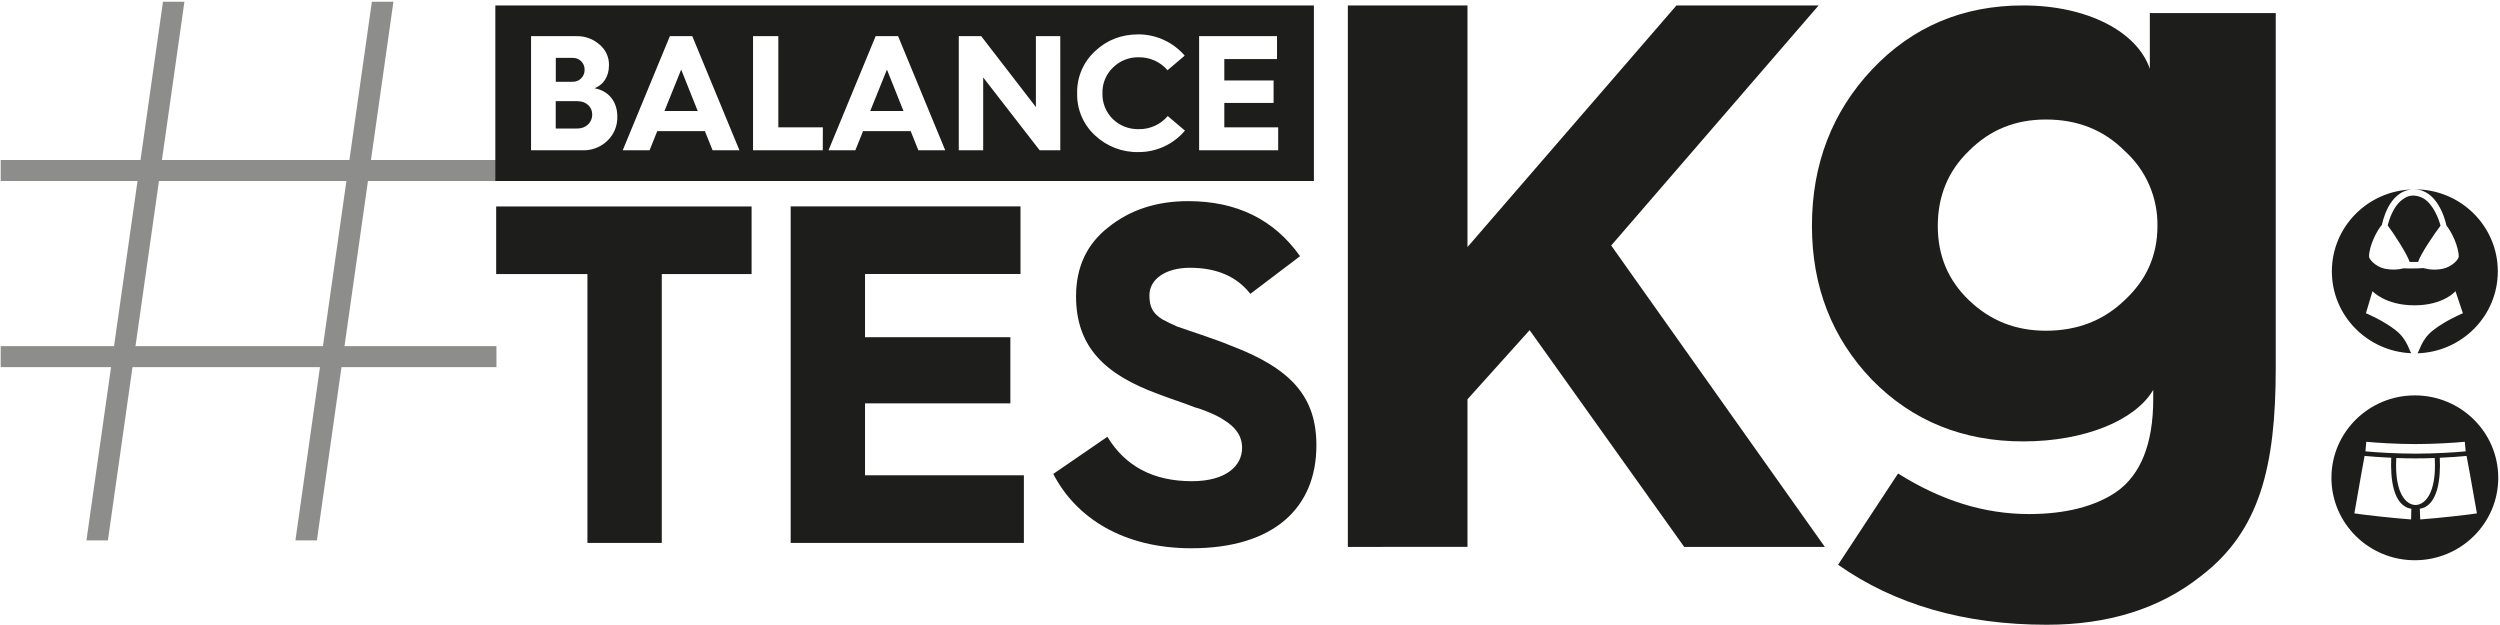 <svg xmlns="http://www.w3.org/2000/svg" width="1384" height="346" viewBox="0 0 1384 346" fill="none"><path opacity="0.5" d="M88.01 100.19H191.78L178.78 191.62H75.01L88.01 100.19ZM205.87 0.97L193.43 88.56H89.65L102.1 0.97H90.22L77.78 88.56H0.39V100.19H76.13L63.13 191.62H0.38V203.24H61.48L47.85 299.18H59.73L73.35 203.24H177.13L163.55 299.18H175.43L189.05 203.24H274.83V191.62H190.71L203.71 100.19H274.85V88.56H205.37L217.8 0.97H205.87Z" fill="#1D1D1B"></path><path d="M325.2 300.56V151.72H274.68V114.3H416.08V151.72H366.36V300.56H325.2Z" fill="#1D1D1B"></path><path d="M437.72 300.56V114.26H564.95V151.68H478.88V186.68H559.34V223.3H478.88V263.12H566.82V300.56H437.72Z" fill="#1D1D1B"></path><path d="M613.05 241.8C622.94 258.1 638.44 266.39 659.82 266.39C678.82 266.39 687.62 257.84 687.62 247.95C687.62 241 683.62 236.19 677.46 232.44C673.99 230.04 666.51 226.83 661.46 225.5C656.91 223.62 646.22 220.15 640.88 218.01C611.74 207.32 595.7 192.08 595.7 164.01C595.7 148.01 601.59 135.14 613.61 125.79C625.61 116.163 640.313 111.35 657.72 111.35C684.72 111.35 705.29 121.51 719.72 141.82L692.19 162.67C684.7 153.05 673.48 148.24 658.77 148.24C645.14 148.24 636.32 154.65 636.32 163.47C636.32 169.62 637.93 173.36 643.54 176.84C646.48 178.44 649.42 179.78 651.83 180.84L665.19 185.38C671.34 187.52 676.68 189.38 681.19 191.26C715.13 204.09 728.76 219.86 728.76 246.59C728.76 281.07 705.24 303.52 659.54 303.52C621.85 303.52 595.65 286.68 583.09 262.36L613.05 241.8Z" fill="#1D1D1B"></path><path d="M746.17 302.77V3.02H812.4V136.77L928.08 3.02H1006.78L891.96 135.91L1010.23 302.77H932.38L846.8 182.77L812.4 221.04V302.75L746.17 302.77Z" fill="#1D1D1B"></path><path d="M1036.27 38.56C1058.72 14.71 1086.79 3.01 1120 3.01C1155.54 3.01 1183.14 17.51 1190.15 38.09V7.22H1259.85V203.67C1259.85 258.39 1250.96 293.94 1218.68 318.73C1195.77 336.97 1167.24 345.86 1133.09 345.86C1087.25 345.86 1048.9 334.63 1017.56 312.65L1050.77 262.13C1074.62 277.13 1098.48 284.58 1123.27 284.58C1143.38 284.58 1159.75 280.37 1171.45 272.42C1185.01 263.07 1192.03 245.76 1192.03 220.97V215.83C1182.2 232.67 1154.14 244.36 1120.03 244.36C1086.82 244.36 1058.75 233.13 1036.3 210.22C1014.3 187.3 1003.09 158.77 1003.09 125.09C1003.06 90.96 1014.29 61.96 1036.27 38.56ZM1090.06 166.25C1101.75 177.48 1115.79 183.09 1132.63 183.09C1149.96 183.09 1164.46 177.476 1176.12 166.25C1188.28 155.02 1194.36 141.46 1194.36 125.09C1194.49 117.248 1192.92 109.472 1189.77 102.288C1186.63 95.105 1181.97 88.683 1176.12 83.46C1164.43 71.77 1149.93 66.16 1132.63 66.16C1115.79 66.16 1101.75 71.77 1090.06 83.46C1078.37 94.69 1072.76 108.72 1072.76 125.09C1072.76 141.46 1078.37 155.03 1090.06 166.26V166.25Z" fill="#1D1D1B"></path><path d="M319.65 56H307.65V71.14H319.7C324.41 71.14 327.86 67.78 327.86 63.43C327.86 59.08 324.45 56 319.65 56Z" fill="#1D1D1B"></path><path d="M481.76 61.44H500.16L491.01 38.52L481.76 61.44Z" fill="#1D1D1B"></path><path d="M367.85 61.44H386.25L377.1 38.52L367.85 61.44Z" fill="#1D1D1B"></path><path d="M274.22 3.02V100.19H727.38V3.02H274.22ZM336.22 77.93C334.412 79.684 332.268 81.054 329.917 81.958C327.566 82.862 325.057 83.281 322.54 83.19H293.99V20.02H319.09C323.782 19.879 328.352 21.531 331.87 24.64C333.563 26.033 334.917 27.794 335.828 29.788C336.739 31.782 337.185 33.958 337.13 36.15C337.13 42.23 334.13 47.03 329.06 48.84C337.13 50.29 341.75 56.45 341.75 64.52C341.826 67.018 341.374 69.504 340.423 71.815C339.471 74.126 338.042 76.21 336.23 77.93H336.22ZM394.49 83.19L390.23 72.59H363.86L359.6 83.19H344.74L370.84 20.02H383.25L409.35 83.19H394.49ZM455.49 83.19H416.88V20.02H430.88V70.5H455.53L455.49 83.19ZM508.41 83.19L504.15 72.59H477.78L473.52 83.19H458.66L484.76 20.02H497.18L523.28 83.19H508.41ZM586.98 83.19H575.55L544.29 42.86V83.19H530.78V20.02H543.2L573.47 59.26V20.02H586.97L586.98 83.19ZM630.3 84.19C621.359 84.397 612.697 81.074 606.19 74.94C602.979 71.986 600.436 68.38 598.732 64.363C597.028 60.346 596.202 56.012 596.31 51.65C596.204 47.288 597.03 42.954 598.734 38.938C600.438 34.921 602.98 31.315 606.19 28.36C612.81 22.11 620.78 19.03 630.3 19.03C635.155 19.041 639.951 20.1 644.36 22.133C648.769 24.166 652.688 27.125 655.85 30.81L646.34 38.87C644.368 36.569 641.91 34.733 639.143 33.495C636.377 32.257 633.37 31.647 630.34 31.71C627.706 31.656 625.088 32.134 622.643 33.115C620.198 34.096 617.976 35.56 616.11 37.42C614.205 39.257 612.706 41.472 611.707 43.922C610.708 46.373 610.232 49.005 610.31 51.65C610.237 54.286 610.706 56.91 611.688 59.358C612.67 61.806 614.144 64.025 616.02 65.88C617.916 67.718 620.158 69.162 622.616 70.127C625.074 71.091 627.7 71.558 630.34 71.5C633.398 71.561 636.431 70.943 639.22 69.689C642.01 68.435 644.486 66.578 646.47 64.25L655.99 72.31C652.836 76.048 648.902 79.049 644.463 81.101C640.025 83.154 635.19 84.208 630.3 84.19V84.19ZM707.6 83.19H663.83V20.02H706.96V32.71H677.78V44.56H705.06V56.98H677.78V70.48H707.6V83.19Z" fill="#1D1D1B"></path><path d="M323.64 38.56C323.653 37.684 323.487 36.815 323.152 36.005C322.817 35.196 322.32 34.463 321.692 33.853C321.063 33.242 320.317 32.766 319.498 32.455C318.679 32.143 317.805 32.002 316.93 32.04H307.69V45.27H316.84C317.737 45.312 318.632 45.168 319.47 44.847C320.308 44.526 321.07 44.034 321.709 43.404C322.348 42.774 322.849 42.018 323.182 41.184C323.514 40.351 323.67 39.457 323.64 38.56Z" fill="#1D1D1B"></path><path d="M1336.85 218.89C1311.36 218.89 1290.68 239.32 1290.68 264.52C1290.68 289.72 1311.36 310.15 1336.85 310.15C1362.34 310.15 1383.03 289.72 1383.03 264.52C1383.03 239.32 1362.36 218.89 1336.85 218.89ZM1309.98 244.56C1315.14 245.1 1326.88 245.84 1337.25 245.84C1347.62 245.84 1359.36 245.1 1364.52 244.56C1364.67 246.49 1364.93 249.56 1364.99 249.86C1359.27 250.45 1347.43 251.14 1337.25 251.14C1327.07 251.14 1315.25 250.45 1309.51 249.86C1309.58 249.61 1309.83 246.49 1309.98 244.56ZM1334.77 287.56C1324.85 286.85 1307.44 284.91 1303.38 284.19C1306.64 265.74 1308.25 256.19 1309.03 252.41H1309.25C1312.71 252.77 1318.02 253.14 1323.8 253.41C1323.27 264.41 1324.63 280.11 1334.92 281.65C1334.92 282.7 1334.85 285.55 1334.77 287.56V287.56ZM1326.59 253.56C1330.16 253.69 1333.82 253.77 1337.25 253.77C1340.68 253.77 1344.32 253.69 1347.87 253.56C1349.01 273.84 1341.95 279.56 1337.22 279.56C1332.49 279.56 1325.45 273.81 1326.59 253.56V253.56ZM1339.84 287.56C1339.76 285.56 1339.65 282.69 1339.6 281.64C1349.84 280.06 1351.2 264.39 1350.66 253.42C1356.46 253.16 1361.79 252.79 1365.26 252.42H1365.49C1366.28 256.2 1367.97 265.75 1371.22 284.2C1367.45 284.86 1350.08 286.83 1339.84 287.57" fill="#1D1D1B"></path><path d="M1334.01 145C1335.49 145 1337.1 145 1338.65 145C1340.06 140.56 1347.87 129.14 1351.07 124.93C1350.27 121.75 1347.29 113.26 1341.62 109.82C1337.88 107.82 1334.05 107.68 1330.97 109.82C1324.68 113.53 1322.24 123.04 1321.84 124.82C1324.98 128.92 1332.61 140.62 1334.01 145.08" fill="#1D1D1B"></path><path d="M1334.98 195.56C1333.79 194.72 1332.98 188.11 1326.37 182.92C1319.37 177.35 1309.78 173.41 1309.78 173.41L1313.41 161.2C1313.41 161.2 1320.46 169.03 1336.61 169.03C1352.76 169.03 1359.36 161.2 1359.36 161.2L1363.45 173.41C1363.45 173.41 1353.9 177.35 1346.86 182.92C1340.16 188.19 1339.41 194.92 1338.18 195.59C1362.93 194.89 1382.79 174.87 1382.79 150.23C1382.79 125.14 1362.23 104.81 1336.85 104.81H1336.62C1349.32 105.02 1353.62 121.43 1354.37 124.9C1357.2 128.31 1361.15 136.49 1361.15 142.06C1361.15 143.42 1357.79 147.55 1352.41 148.77C1348.8 149.524 1345.07 149.401 1341.52 148.41C1339.59 148.57 1337.46 148.62 1335.52 148.62C1333.58 148.62 1331.9 148.62 1330.72 148.53C1327.29 149.405 1323.71 149.488 1320.24 148.77C1314.86 147.55 1311.5 143.42 1311.5 142.06C1311.5 136.23 1315.81 127.57 1318.64 124.47C1318.8 123.69 1322.16 105.69 1335.46 104.87C1310.74 105.6 1290.92 125.6 1290.92 150.22C1290.92 174.68 1310.49 194.57 1334.98 195.55" fill="#1D1D1B"></path></svg>